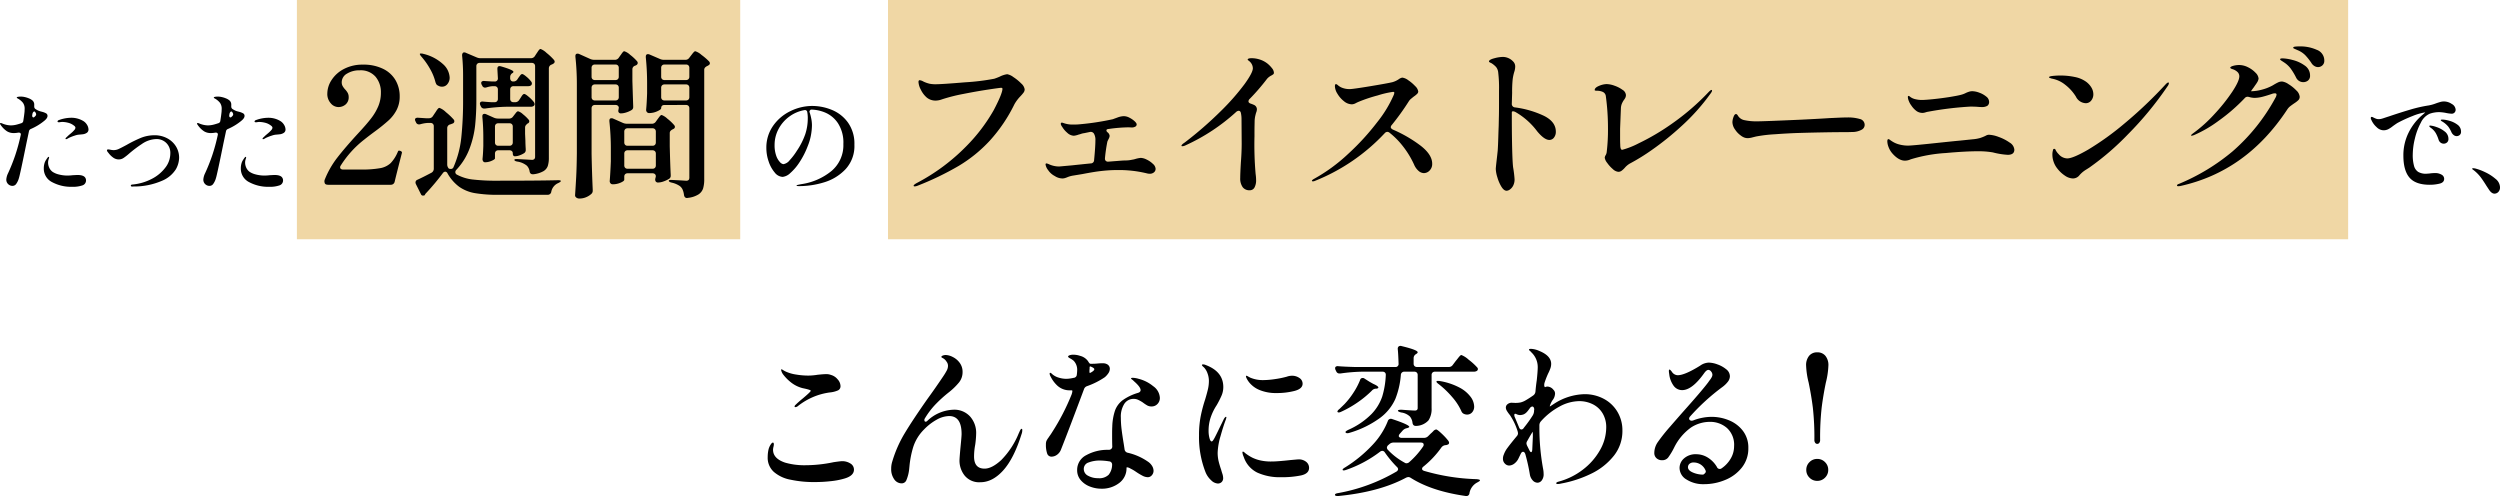 <svg xmlns="http://www.w3.org/2000/svg" width="710.544" height="140.985" viewBox="0 0 710.544 140.985">
  <g id="グループ_29785" data-name="グループ 29785" transform="translate(-317.616 -3904)">
    <rect id="長方形_141596" data-name="長方形 141596" width="126" height="68" transform="translate(402 3904)" fill="#f0d7a5"/>
    <rect id="長方形_141597" data-name="長方形 141597" width="415" height="68" transform="translate(570 3904)" fill="#f0d7a5"/>
    <g id="グループ_29784" data-name="グループ 29784">
      <g id="グループ_29286" data-name="グループ 29286" transform="translate(525 3965.514)">
        <g id="グループ_29537" data-name="グループ 29537" transform="translate(0 0.001)">
          <path id="パス_21011" data-name="パス 21011" d="M18.676-21.436q-.23,0-.23-.184a.753.753,0,0,1,.276-.46q.736-.736,2.024-1.794,2.3-1.932,2.3-2.208,0-.138-.414-.276t-.9-.253q-.483-.115-.943-.207a8.791,8.791,0,0,1-3.312-1.61,12.491,12.491,0,0,1-2.208-2.208,3.214,3.214,0,0,1-.644-1.334q0-.23.138-.23l.276.138a6.151,6.151,0,0,0,1.1.6,10.735,10.735,0,0,0,2.714.759,20.97,20.97,0,0,0,3.542.3,16.961,16.961,0,0,0,2.576-.23q1.748-.184,2.484-.184a3.69,3.69,0,0,1,1.334.23,3.71,3.71,0,0,1,1.886,1.242,2.938,2.938,0,0,1,.828,1.886,1.3,1.3,0,0,1-.667,1.242,7.338,7.338,0,0,1-2.323.6A18.417,18.417,0,0,0,24.173-24.5a18.838,18.838,0,0,0-4.807,2.783A1.174,1.174,0,0,1,18.676-21.436Zm5.382,21.3a31.756,31.756,0,0,1-6.716-.667A10.029,10.029,0,0,1,12.6-2.99,5.381,5.381,0,0,1,10.81-7.268a9.449,9.449,0,0,1,.276-2.3,4.989,4.989,0,0,1,.621-1.311q.345-.483.575-.483.276,0,.276.552a3.819,3.819,0,0,1-.115.69,3.807,3.807,0,0,0-.115.782q0,2.53,3.45,3.68a19.7,19.7,0,0,0,5.75.736,39.381,39.381,0,0,0,8.05-.874q1.932-.276,2.3-.276a4.3,4.3,0,0,1,2.461.667,2.007,2.007,0,0,1,.989,1.725q0,1.748-2.668,2.53a20.417,20.417,0,0,1-3.726.736A40.967,40.967,0,0,1,24.058-.138ZM82.984-15.272q.184,0,.184.368a3.311,3.311,0,0,1-.23,1.2q-2.162,6.9-5.2,10.258T71.254-.092a5.31,5.31,0,0,1-4.462-1.886A6.835,6.835,0,0,1,65.32-6.3q0-.644.322-4.094.276-2.76.276-3.4,0-5.106-3.542-5.106a7.469,7.469,0,0,0-3.5,1.012,15.3,15.3,0,0,0-3.68,2.852,12.384,12.384,0,0,0-3.013,4.9,27.273,27.273,0,0,0-1.081,5.5l-.092.92A11.069,11.069,0,0,1,50.232-.69,1.444,1.444,0,0,1,48.9.23,2.554,2.554,0,0,1,46.759-.943a4.923,4.923,0,0,1-.851-2.967,6.657,6.657,0,0,1,.322-2.116,34.57,34.57,0,0,1,3.519-7.981q2.277-3.795,6.509-9.821,2.116-2.9,4.462-6.394a17.872,17.872,0,0,0,.989-1.633,2.924,2.924,0,0,0,.345-1.357,1.892,1.892,0,0,0-.414-1.15,2.758,2.758,0,0,0-.989-.966q-.483-.23-.483-.368,0-.23.391-.391a2.34,2.34,0,0,1,.9-.161,4.679,4.679,0,0,1,1.932.552,5.358,5.358,0,0,1,1.978,1.656,4.246,4.246,0,0,1,.828,2.622,4.634,4.634,0,0,1-1.035,2.99,18.871,18.871,0,0,1-2.783,2.714,36.8,36.8,0,0,0-4.117,3.749,22.561,22.561,0,0,0-2.875,3.887v.046a.364.364,0,0,0-.046.23q0,.506.368.506a.7.7,0,0,0,.414-.184,11.285,11.285,0,0,1,7.406-3.22,6.06,6.06,0,0,1,4.83,1.955,7,7,0,0,1,1.7,4.761,25.322,25.322,0,0,1-.276,3.266,18.31,18.31,0,0,0-.322,3.312q0,3.45,2.99,3.45,2.07,0,4.715-2.415a23.23,23.23,0,0,0,4.991-7.613q.092-.184.253-.552a2.877,2.877,0,0,1,.3-.552A.371.371,0,0,1,82.984-15.272Zm23.644-14.674a21.745,21.745,0,0,1-5.014,2.53,1.38,1.38,0,0,0-.92.92q-1.7,4.554-3.588,9.522t-2.99,7.728a3.19,3.19,0,0,1-1.15,1.4,2.666,2.666,0,0,1-1.472.483,1.265,1.265,0,0,1-1.265-.92,7.432,7.432,0,0,1-.345-2.53,2.77,2.77,0,0,1,.138-.989,5.5,5.5,0,0,1,.644-1.035q.138-.23.391-.575t.621-.943A62.918,62.918,0,0,0,97.2-25.07q.368-1.15.046-1.15h-.368a5.132,5.132,0,0,1-3.68-1.265,8.834,8.834,0,0,1-1.978-2.645,1.855,1.855,0,0,1-.276-.828q0-.23.184-.23t.644.46a4.927,4.927,0,0,0,1.725.9,7.293,7.293,0,0,0,2.231.345,9.756,9.756,0,0,0,2.024-.276.961.961,0,0,0,.92-.966,9.719,9.719,0,0,0,.092-1.058,3.706,3.706,0,0,0-.966-2.806,5.3,5.3,0,0,0-1.012-.69q-.6-.322-.6-.506,0-.23.414-.391a3.112,3.112,0,0,1,1.1-.161,5.945,5.945,0,0,1,1.886.322,3.939,3.939,0,0,1,2.3,1.564,3.263,3.263,0,0,0,.184.3,1.336,1.336,0,0,0,.253.3.4.4,0,0,0,.253.092h.506q.736,0,1.426-.069t1.012-.069h.644a2.048,2.048,0,0,1,.92.184,1.526,1.526,0,0,1,.713.552,1.428,1.428,0,0,1,.253.828,2.281,2.281,0,0,1-.437,1.288A5.294,5.294,0,0,1,106.628-29.946Zm-3.91-2.99a.372.372,0,0,0-.3-.046q-.115.046-.115.23v.368a5.645,5.645,0,0,0-.046.782q0,.506.184.46a1.8,1.8,0,0,1,.322-.184q.874-.506.874-.874,0-.276-.552-.552Zm12.144,9.154a3.123,3.123,0,0,0-2.691,1.4,6.748,6.748,0,0,0-.989,3.933,27.43,27.43,0,0,0,.207,3.312q.207,1.7.621,4.186l.23,1.518a1.122,1.122,0,0,0,.92.966,16.627,16.627,0,0,1,5.658,2.484,3.891,3.891,0,0,1,1.242,1.265,2.714,2.714,0,0,1,.414,1.357,1.9,1.9,0,0,1-.483,1.288,1.5,1.5,0,0,1-1.173.552,3.367,3.367,0,0,1-1.472-.414,17.851,17.851,0,0,1-1.978-1.2,11.743,11.743,0,0,0-1.426-.828,2.634,2.634,0,0,0-.805-.345q-.345-.069-.345.115A5.174,5.174,0,0,1,110.7.138a8.017,8.017,0,0,1-5.037,1.61,8.948,8.948,0,0,1-3.289-.621,6.377,6.377,0,0,1-2.6-1.817,4.272,4.272,0,0,1-1.012-2.852A4.672,4.672,0,0,1,101.384-7.8a12.428,12.428,0,0,1,6.256-1.5h.092a1.068,1.068,0,0,0,.713-.253.883.883,0,0,0,.3-.713q-.046-1.1-.046-3.358,0-1.564.046-2.3a15.669,15.669,0,0,1,.782-4.554,6.452,6.452,0,0,1,2.162-2.921,14.51,14.51,0,0,1,4.37-2.093q.736-.23.736-.782,0-.874-1.84-2.484-.23-.23-.391-.368a3.164,3.164,0,0,0-.3-.23q-.184-.138-.184-.23,0-.184.506-.184a6.5,6.5,0,0,1,1.61.276,10.58,10.58,0,0,1,4.163,2.093,4.3,4.3,0,0,1,1.909,3.289,2.427,2.427,0,0,1-.69,1.794,2.258,2.258,0,0,1-1.656.69,2.5,2.5,0,0,1-1.173-.253,11.649,11.649,0,0,1-1.357-.9,10.012,10.012,0,0,0-1.357-.759A2.886,2.886,0,0,0,114.862-23.782Zm-10.12,22.54a3.808,3.808,0,0,0,2.967-.966,4.6,4.6,0,0,0,.989-2.76V-5.06a.9.9,0,0,0-.874-.966,16.544,16.544,0,0,0-2.484-.23,8.873,8.873,0,0,0-3.335.552,1.9,1.9,0,0,0-1.357,1.84,2.132,2.132,0,0,0,1.219,1.932A5.741,5.741,0,0,0,104.742-1.242ZM138.736.276a2.926,2.926,0,0,1-1.886-.92,6.3,6.3,0,0,1-1.564-2.208A27.146,27.146,0,0,1,133.4-13.386a28.176,28.176,0,0,1,.46-5.382,41.194,41.194,0,0,1,1.288-4.876q.6-2.024.828-3.082a10.368,10.368,0,0,0,.23-2.208,6.139,6.139,0,0,0-.391-2.093,4.619,4.619,0,0,0-1.035-1.725q-.552-.46-.552-.644t.322-.184a1.93,1.93,0,0,1,.782.184Q140.3-31.51,140.3-27.14a6.117,6.117,0,0,1-.483,2.392,26.235,26.235,0,0,1-1.4,2.76,15.065,15.065,0,0,0-1.84,3.91,12.021,12.021,0,0,0-.46,3.4,7.88,7.88,0,0,0,.253,2.047q.253.943.621.943a.433.433,0,0,0,.3-.184,2.259,2.259,0,0,0,.276-.391q.115-.207.207-.345.506-.966,1.081-2.162t1.035-2.116l.6-1.242q.368-.552.552-.552.138,0,.138.184l-.138.552q-.69,1.748-1.518,4.715a18.655,18.655,0,0,0-.828,4.715,10.4,10.4,0,0,0,.253,2.369q.253,1.081.759,2.553.046.23.3,1.012a4.376,4.376,0,0,1,.253,1.288,1.508,1.508,0,0,1-.437,1.15A1.511,1.511,0,0,1,138.736.276ZM155.48-25.438a12.164,12.164,0,0,1-4.784-.828,7.273,7.273,0,0,1-2.346-1.472,6.265,6.265,0,0,1-1.38-1.794,1.792,1.792,0,0,1-.23-.644q0-.184.138-.184a1.509,1.509,0,0,1,.46.207q.368.207.644.345a9.184,9.184,0,0,0,3.726.69,23.515,23.515,0,0,0,3.22-.276,26.544,26.544,0,0,0,3.4-.69,4.628,4.628,0,0,1,1.426-.276,3.647,3.647,0,0,1,2.185.644,1.921,1.921,0,0,1,.9,1.61q0,1.472-2.323,2.07A20.163,20.163,0,0,1,155.48-25.438Zm1.242,23.92a15.5,15.5,0,0,1-6.762-1.311A7.591,7.591,0,0,1,146.1-7.314a3.813,3.813,0,0,1-.368-1.288.163.163,0,0,1,.184-.184.647.647,0,0,1,.368.207q.23.207.414.345a12.35,12.35,0,0,0,1.886,1.173,10.616,10.616,0,0,0,2.392.8,13.729,13.729,0,0,0,3.082.276q1.656,0,5.382-.414,2.024-.184,2.162-.184a3.322,3.322,0,0,1,2.277.713,2.178,2.178,0,0,1,.8,1.679q0,1.656-2.277,2.162A26.766,26.766,0,0,1,156.722-1.518Zm47.656-31.326a1.322,1.322,0,0,0,1.15-.6l.828-1.1q.276-.322.575-.713t.575-.69q.276-.3.46-.3a6.605,6.605,0,0,1,2.07,1.334,16.694,16.694,0,0,1,2.392,2.162.7.7,0,0,1,.23.506.658.658,0,0,1-.276.506,1.706,1.706,0,0,1-.92.23H200.468a.964.964,0,0,0-.713.253.964.964,0,0,0-.253.713v9.384a5.9,5.9,0,0,1-.874,3.473,4.933,4.933,0,0,1-3.45,1.587h-.184q-.782,0-.92-.874a3.391,3.391,0,0,0-.736-1.794,4.47,4.47,0,0,0-2.484-1.15q-.92-.23-.92-.506t1.012-.276q2.99.23,3.772.23a.9.9,0,0,0,.644-.184.821.821,0,0,0,.184-.6v-9.292a.964.964,0,0,0-.253-.713.964.964,0,0,0-.713-.253h-2.806a.942.942,0,0,0-1.012.92,23.463,23.463,0,0,1-1.564,6.831,13.68,13.68,0,0,1-4.278,5.336,27.873,27.873,0,0,1-8.786,4.3,1.633,1.633,0,0,1-.6.092.538.538,0,0,1-.46-.184.187.187,0,0,1-.046-.138q0-.23.828-.644a21.35,21.35,0,0,0,6.532-4.439,13.34,13.34,0,0,0,3.082-5.014,24.4,24.4,0,0,0,1.012-6.095v-.092a.826.826,0,0,0-.253-.644.953.953,0,0,0-.667-.23h-5.888A49.549,49.549,0,0,0,173.6-31h-.276a.945.945,0,0,1-.92-.6l-.184-.368a1.225,1.225,0,0,1-.138-.552.506.506,0,0,1,.23-.437.925.925,0,0,1,.644-.115q1.564.138,4.738.23h11.454a.854.854,0,0,0,.966-.966q-.092-2.9-.23-4.094V-38a.805.805,0,0,1,.3-.713.939.939,0,0,1,.805-.069q4.554,1.1,4.554,1.748,0,.23-.368.46l-.138.092a1.3,1.3,0,0,0-.644,1.15v1.518a.964.964,0,0,0,.253.713.964.964,0,0,0,.713.253ZM179.17-29.118a.732.732,0,0,1,.736-.6.856.856,0,0,1,.552.184l1.38.874,1.058.6q1.472.644,1.472,1.058,0,.23-.552.322h-.184a1.583,1.583,0,0,0-1.15.6,29.351,29.351,0,0,1-3.864,3.2,30.254,30.254,0,0,1-4.876,2.783q-.69.322-.966.046l-.046-.092q0-.322.6-.782l1.38-1.334a21.907,21.907,0,0,0,2.553-3.243A20.169,20.169,0,0,0,179.17-29.118Zm22.356,1.15q-.828-.6-.6-.828a.533.533,0,0,1,.368-.092,3.154,3.154,0,0,1,.6.046,18.322,18.322,0,0,1,5.566,1.863,9.308,9.308,0,0,1,3.151,2.645,4.811,4.811,0,0,1,.989,2.714,2.393,2.393,0,0,1-.575,1.656,1.86,1.86,0,0,1-1.449.644,2.083,2.083,0,0,1-.736-.138,1.373,1.373,0,0,1-.874-.828,16.006,16.006,0,0,0-2.622-4.025A25.885,25.885,0,0,0,201.526-27.968ZM197.34-12.7a1.635,1.635,0,0,0,1.2-.506l.69-.69a8.893,8.893,0,0,0,.713-.667,1.447,1.447,0,0,1,.851-.529q.322,0,1.564,1.173a17.2,17.2,0,0,1,1.932,2.093,1.447,1.447,0,0,1,.184.506.552.552,0,0,1-.46.552,1.318,1.318,0,0,1-.6.138,1.65,1.65,0,0,0-1.15.69,27.063,27.063,0,0,1-5.06,5.382.869.869,0,0,0-.414.644q0,.414.6.6A58.7,58.7,0,0,0,212.244-.966q1.012.092,1.012.322a.693.693,0,0,1-.345.368q-.3.184-.391.23a4.266,4.266,0,0,0-2.254,3.036.884.884,0,0,1-1.1.828q-9.66-1.38-15.594-5.152a1.316,1.316,0,0,0-.69-.23,2.109,2.109,0,0,0-.644.184q-7.544,4.048-19.182,5.2h-.368q-.552,0-.644-.276V3.45q0-.322.92-.46a50.389,50.389,0,0,0,16.56-6.118.881.881,0,0,0,.46-.69,1.009,1.009,0,0,0-.368-.644,30.521,30.521,0,0,1-3.4-4.094.906.906,0,0,0-.736-.46,1.231,1.231,0,0,0-.6.23,34.218,34.218,0,0,1-9.706,5.2q-.828.276-.966,0v-.046q0-.276.736-.69a38.354,38.354,0,0,0,7.912-6.532,20.851,20.851,0,0,0,2.461-3.2,20.149,20.149,0,0,0,1.725-3.381.925.925,0,0,1,.874-.69,1.46,1.46,0,0,1,.414.092q4.83,1.61,4.83,2.208,0,.138-.506.322l-.368.092a2.2,2.2,0,0,0-1.058.69l-.736.828a1.23,1.23,0,0,0-.322.644.469.469,0,0,0,.23.391,1.021,1.021,0,0,0,.6.161Zm-.276,2.484a.856.856,0,0,0,.184-.552q0-.6-.828-.6h-7.728a1.719,1.719,0,0,0-1.2.46l-.322.276a1.029,1.029,0,0,0-.368.69.967.967,0,0,0,.322.69,18.633,18.633,0,0,0,4.692,3.588.856.856,0,0,0,.552.184,1.171,1.171,0,0,0,.782-.322A23.448,23.448,0,0,0,197.064-10.212Zm45.862-14.9a11.442,11.442,0,0,1,5.543,1.334,9.866,9.866,0,0,1,3.864,3.7,10.228,10.228,0,0,1,1.4,5.313A11.259,11.259,0,0,1,251.3-7.613a18.3,18.3,0,0,1-6.371,5.06A32.788,32.788,0,0,1,236.348.276a4.2,4.2,0,0,1-1.012.138q-.414,0-.414-.23t.552-.414A19.629,19.629,0,0,0,242.535-3.7a18.278,18.278,0,0,0,4.853-5.566,13.089,13.089,0,0,0,1.748-6.417,7.593,7.593,0,0,0-1.012-3.956,6.691,6.691,0,0,0-2.783-2.6,8.478,8.478,0,0,0-3.887-.9,11.935,11.935,0,0,0-5.474,1.472,19.467,19.467,0,0,0-5.382,4.232,1.719,1.719,0,0,0-.46,1.2v.69A63.935,63.935,0,0,0,231.2-3.864a7.51,7.51,0,0,1,.138,1.38,2.81,2.81,0,0,1-.552,1.909,1.561,1.561,0,0,1-1.15.621,1.877,1.877,0,0,1-1.4-.667,3.226,3.226,0,0,1-.8-1.633A52.5,52.5,0,0,0,226.136-8.1q-.23-.644-.644-.644-.368,0-.644.552l-.6,1.242a3.955,3.955,0,0,1-1.265,1.587,2.558,2.558,0,0,1-1.449.529,1.67,1.67,0,0,1-1.2-.552,1.872,1.872,0,0,1-.552-1.38,2.75,2.75,0,0,1,.23-1.15,7.2,7.2,0,0,1,1.1-2q.828-1.127,2.622-3.289a1.171,1.171,0,0,0,.322-.782,2.517,2.517,0,0,0-.092-.552,17.575,17.575,0,0,0-2.208-4.646,9.691,9.691,0,0,1-.874-1.219,1.828,1.828,0,0,1-.276-.9,1.2,1.2,0,0,1,.506-.989,1.831,1.831,0,0,1,1.15-.391l.966.046a7.131,7.131,0,0,0,1.587-.138,5.427,5.427,0,0,0,1.265-.506q1.058-.6,2.3-1.472a1.511,1.511,0,0,0,.644-1.15q.138-1.656.368-3.174.276-2.622.276-3.726a5.737,5.737,0,0,0-1.794-4.186,2.61,2.61,0,0,0-.414-.414q-.276-.23-.276-.368,0-.23.552-.23a6.454,6.454,0,0,1,2.392.6q3.358,1.38,3.358,3.68a3.841,3.841,0,0,1-.207,1.219,12.29,12.29,0,0,1-.667,1.541,24.027,24.027,0,0,0-1.058,2.76v.046l-.046.368a1.31,1.31,0,0,0,.092.529q.092.207.23.115a1.423,1.423,0,0,1,.644-.138,2.3,2.3,0,0,1,1.656.92,1.454,1.454,0,0,1,.46,1.058,3.182,3.182,0,0,1-.736,1.932,6.068,6.068,0,0,0-.621,1.219q-.253.667-.023.483l1.2-.782A16.482,16.482,0,0,1,242.926-25.116ZM223.514-19.5a.512.512,0,0,0-.23-.046q-.276,0-.276.368a1.551,1.551,0,0,0,.184.69l1.15,2.76q.23.644.69.644a.78.78,0,0,0,.644-.414l.138-.184a36.247,36.247,0,0,0,2.438-3.4,2.667,2.667,0,0,0,.368-1.15,1.614,1.614,0,0,1,.046-.46v-.092a1.021,1.021,0,0,0-.161-.6.469.469,0,0,0-.391-.23.984.984,0,0,0-.644.414q-.138.184-.46.621a5.043,5.043,0,0,1-.621.713,2.871,2.871,0,0,1-.667.46,3.078,3.078,0,0,1-1.2.23A2.484,2.484,0,0,1,223.514-19.5Zm4.738,7.084a12.954,12.954,0,0,0,.023-1.311q-.023-.575-.023-.713l-.138.184q-.506.782-1.426,2.438a1.316,1.316,0,0,0-.23.69,2.109,2.109,0,0,0,.184.644l.69,1.38q.23.46.46.46.184,0,.276-.368l.046-.322Zm50.83-6.256a12.88,12.88,0,0,1,4.968.989,9.406,9.406,0,0,1,3.933,2.99,7.79,7.79,0,0,1,1.541,4.9,8.658,8.658,0,0,1-1.817,5.5,11.513,11.513,0,0,1-4.738,3.542A15.559,15.559,0,0,1,276.92.46a8.835,8.835,0,0,1-4.945-1.311,3.85,3.85,0,0,1-2-3.289,3.6,3.6,0,0,1,1.288-2.737,4.927,4.927,0,0,1,3.45-1.173,6.2,6.2,0,0,1,3.312.966A7.681,7.681,0,0,1,280.6-4.416a.855.855,0,0,0,.782.552.856.856,0,0,0,.552-.184,8.516,8.516,0,0,0,2.576-2.76,6.914,6.914,0,0,0,.966-3.542,6.436,6.436,0,0,0-2.024-5.152,7.208,7.208,0,0,0-4.876-1.748,9.755,9.755,0,0,0-5.382,1.633,15.347,15.347,0,0,0-4.738,5.635,18.951,18.951,0,0,1-1.725,2.875,2.106,2.106,0,0,1-1.725.759,2.244,2.244,0,0,1-1.587-.575,1.944,1.944,0,0,1-.621-1.5,5.464,5.464,0,0,1,.966-3.036,50.026,50.026,0,0,1,3.634-4.554q-.138.138,3.45-3.956,5.474-6.118,7.268-8.51.184-.276.529-.736a4.74,4.74,0,0,0,.506-.805,1.493,1.493,0,0,0,.161-.621,1.473,1.473,0,0,0-.368-.92,1.023,1.023,0,0,0-.782-.46q-.506,0-1.15.874-3.45,4.876-6.3,4.876a2.962,2.962,0,0,1-2.392-1.2,6.951,6.951,0,0,1-1.288-3.4,4.823,4.823,0,0,1-.092-.828.816.816,0,0,1,.046-.3q.046-.115.138-.115.184,0,.644.6a2.067,2.067,0,0,0,1.656,1.012q2.024,0,6.394-2.714a4.445,4.445,0,0,1,2.484-.874,7.511,7.511,0,0,1,2.438.506,8.126,8.126,0,0,1,2.484,1.38,2.537,2.537,0,0,1,1.058,1.978,2.6,2.6,0,0,1-.552,1.541,7.888,7.888,0,0,1-1.656,1.587,60.182,60.182,0,0,0-9.154,8.372,1.012,1.012,0,0,0-.23.552.545.545,0,0,0,.207.414.767.767,0,0,0,.529.184,1.514,1.514,0,0,0,.46-.092A14.608,14.608,0,0,1,279.082-18.676ZM276.69-2.254a1.8,1.8,0,0,0,.621-.529.608.608,0,0,0,.069-.621,3.624,3.624,0,0,0-3.358-2.3,1.749,1.749,0,0,0-1.242.391,1.25,1.25,0,0,0-.414.943q0,.92,1.4,1.518A7.376,7.376,0,0,0,276.69-2.254Z" transform="translate(0 75.635)"/>
          <path id="パス_21010" data-name="パス 21010" d="M7.536-9.84a.727.727,0,0,1-.576-.288,1.325,1.325,0,0,1-.24-.864,76.833,76.833,0,0,0-.432-9.1q-.432-3.48-1.2-7.176a23.182,23.182,0,0,1-.72-4.848,4.142,4.142,0,0,1,.84-2.736,2.865,2.865,0,0,1,2.328-1.008,2.865,2.865,0,0,1,2.328,1.008,4.142,4.142,0,0,1,.84,2.736,23.182,23.182,0,0,1-.72,4.848q-.768,3.7-1.2,7.176a76.833,76.833,0,0,0-.432,9.1,1.325,1.325,0,0,1-.24.864A.727.727,0,0,1,7.536-9.84Zm0,10.512A3.007,3.007,0,0,1,5.328-.24a3.007,3.007,0,0,1-.912-2.208,3.007,3.007,0,0,1,.912-2.208,3.007,3.007,0,0,1,2.208-.912,3.007,3.007,0,0,1,2.208.912,3.007,3.007,0,0,1,.912,2.208A3.007,3.007,0,0,1,9.744-.24,3.007,3.007,0,0,1,7.536.672Z" transform="translate(301.576 74.486)"/>
        </g>
      </g>
      <path id="パス_21012" data-name="パス 21012" d="M-352.84-18.144a15.822,15.822,0,0,1-3.744,2.272.89.89,0,0,0-.576.7q-.832,3.936-.8,3.808-1.728,8.512-2.048,9.472a5.27,5.27,0,0,1-.784,1.664,1.291,1.291,0,0,1-1.04.544,1.743,1.743,0,0,1-1.232-.5,1.735,1.735,0,0,1-.528-1.328A4.843,4.843,0,0,1-363.08-3.3a52.659,52.659,0,0,0,2-5.008,52.846,52.846,0,0,0,1.584-5.808l.032-.192a.463.463,0,0,0-.192-.416.767.767,0,0,0-.512-.1,7.014,7.014,0,0,1-1.376.128,3.581,3.581,0,0,1-1.84-.5,6.522,6.522,0,0,1-1.808-1.808.777.777,0,0,1-.192-.384q0-.16.192-.16a1.211,1.211,0,0,1,.448.128,6.743,6.743,0,0,0,2.432.544,6.866,6.866,0,0,0,1.536-.192q.448-.1,1.408-.416a.787.787,0,0,0,.608-.7q.256-1.6.352-2.592l.032-.8a2.83,2.83,0,0,0-.48-1.712,4.907,4.907,0,0,0-1.536-1.264q-.224-.128-.224-.256t.368-.192a4.78,4.78,0,0,1,.816-.064,5.191,5.191,0,0,1,1.12.144,6.355,6.355,0,0,1,1.152.368,3.436,3.436,0,0,1,1.072.656,1.557,1.557,0,0,1,.432,1.2v.448a.856.856,0,0,0,.288.672,6.244,6.244,0,0,0,.64.384,3.476,3.476,0,0,0,.8.32q.384.1.48.128a4.44,4.44,0,0,1,1.2.464.8.8,0,0,1,.368.72Q-351.88-18.912-352.84-18.144Zm-2.56-2.528a.27.27,0,0,0-.224-.16.437.437,0,0,0-.32.192,1.133,1.133,0,0,0-.224.512l-.032.192a.971.971,0,0,0-.032.288.518.518,0,0,0,.176.448.318.318,0,0,0,.4-.032q.544-.448.544-.736A1.03,1.03,0,0,0-355.4-20.672Zm13.536,2.464a3.131,3.131,0,0,1,1.216,1.168,2.691,2.691,0,0,1,.416,1.328,1.116,1.116,0,0,1-.5.96,2.61,2.61,0,0,1-1.328.416q-.16.032-.8.08a4.585,4.585,0,0,0-1.248.272,10.964,10.964,0,0,0-1.184.432,6.1,6.1,0,0,0-.928.464.81.81,0,0,1-.384.128q-.16,0-.16-.128a.442.442,0,0,1,.16-.288q.128-.128.768-.736.128-.1.688-.576a7.573,7.573,0,0,0,.88-.864,1.112,1.112,0,0,0,.32-.64q0-.352-.48-.672a4.277,4.277,0,0,0-1.616-.768,6.872,6.872,0,0,0-1.616-.224,3.5,3.5,0,0,0-.576.048,2.945,2.945,0,0,1-.384.048q-.416,0-.416-.256a.561.561,0,0,1,.064-.16.953.953,0,0,1,.432-.256,2.088,2.088,0,0,0,.3-.1,10.488,10.488,0,0,1,2.976-.512A6.554,6.554,0,0,1-341.864-18.208ZM-343.4-2.784q1.76,0,2.24.768a1.351,1.351,0,0,1,.224.736A1.456,1.456,0,0,1-341.96.176a8.083,8.083,0,0,1-2.848.4,11.442,11.442,0,0,1-5.808-1.344,4.269,4.269,0,0,1-2.32-3.9,4.958,4.958,0,0,1,.16-1.3,3.455,3.455,0,0,1,.384-.944q.256-.416.48-.72t.384-.3q.1,0,.1.16a2.092,2.092,0,0,1-.112.448,3.734,3.734,0,0,0-.144.576,2.651,2.651,0,0,0-.032.48,3.5,3.5,0,0,0,.3,1.36,3.009,3.009,0,0,0,.976,1.232,5.561,5.561,0,0,0,1.728.736,9.688,9.688,0,0,0,2.592.32,13.459,13.459,0,0,0,1.44-.1Zm15.552,3.3a.405.405,0,0,1-.24-.08A.222.222,0,0,1-328.2.256q0-.288.416-.32A14.766,14.766,0,0,0-322.3-1.648a11.22,11.22,0,0,0,3.9-3.216,6.626,6.626,0,0,0,1.424-4,3.95,3.95,0,0,0-1.168-3.04,3.885,3.885,0,0,0-2.736-1.088,7.527,7.527,0,0,0-4.192,1.408,35.13,35.13,0,0,0-3.68,2.784A14.832,14.832,0,0,1-330.2-7.664a2.514,2.514,0,0,1-1.424.464,2.737,2.737,0,0,1-1.68-.592,5.865,5.865,0,0,1-1.3-1.328,1.328,1.328,0,0,1-.384-.64q0-.288.352-.288a3.536,3.536,0,0,1,.672.1,4.417,4.417,0,0,0,.928.1,3.39,3.39,0,0,0,1.408-.336q.736-.336,2.272-1.168a35.151,35.151,0,0,1,4.064-2,10.289,10.289,0,0,1,3.872-.72,7.522,7.522,0,0,1,3.44.8,6.459,6.459,0,0,1,2.544,2.272,6.07,6.07,0,0,1,.96,3.392,6.97,6.97,0,0,1-.9,3.168,8.485,8.485,0,0,1-3.792,3.232,19.979,19.979,0,0,1-8.3,1.7Zm31.008-18.656a15.822,15.822,0,0,1-3.744,2.272.89.89,0,0,0-.576.7q-.832,3.936-.8,3.808-1.728,8.512-2.048,9.472a5.27,5.27,0,0,1-.784,1.664,1.291,1.291,0,0,1-1.04.544,1.743,1.743,0,0,1-1.232-.5,1.735,1.735,0,0,1-.528-1.328A4.843,4.843,0,0,1-307.08-3.3a52.659,52.659,0,0,0,2-5.008,52.846,52.846,0,0,0,1.584-5.808l.032-.192a.463.463,0,0,0-.192-.416.767.767,0,0,0-.512-.1,7.014,7.014,0,0,1-1.376.128,3.581,3.581,0,0,1-1.84-.5,6.522,6.522,0,0,1-1.808-1.808.777.777,0,0,1-.192-.384q0-.16.192-.16a1.211,1.211,0,0,1,.448.128,6.743,6.743,0,0,0,2.432.544,6.866,6.866,0,0,0,1.536-.192q.448-.1,1.408-.416a.787.787,0,0,0,.608-.7q.256-1.6.352-2.592l.032-.8a2.83,2.83,0,0,0-.48-1.712,4.907,4.907,0,0,0-1.536-1.264q-.224-.128-.224-.256t.368-.192a4.78,4.78,0,0,1,.816-.064,5.191,5.191,0,0,1,1.12.144,6.355,6.355,0,0,1,1.152.368,3.436,3.436,0,0,1,1.072.656,1.557,1.557,0,0,1,.432,1.2v.448a.856.856,0,0,0,.288.672,6.244,6.244,0,0,0,.64.384,3.476,3.476,0,0,0,.8.32q.384.1.48.128a4.44,4.44,0,0,1,1.2.464.8.8,0,0,1,.368.72Q-295.88-18.912-296.84-18.144Zm-2.56-2.528a.27.27,0,0,0-.224-.16.437.437,0,0,0-.32.192,1.133,1.133,0,0,0-.224.512l-.032.192a.971.971,0,0,0-.032.288.518.518,0,0,0,.176.448.318.318,0,0,0,.4-.032q.544-.448.544-.736A1.03,1.03,0,0,0-299.4-20.672Zm13.536,2.464a3.131,3.131,0,0,1,1.216,1.168,2.691,2.691,0,0,1,.416,1.328,1.116,1.116,0,0,1-.5.96,2.61,2.61,0,0,1-1.328.416q-.16.032-.8.08a4.585,4.585,0,0,0-1.248.272,10.964,10.964,0,0,0-1.184.432,6.1,6.1,0,0,0-.928.464.81.81,0,0,1-.384.128q-.16,0-.16-.128a.442.442,0,0,1,.16-.288q.128-.128.768-.736.128-.1.688-.576a7.573,7.573,0,0,0,.88-.864,1.112,1.112,0,0,0,.32-.64q0-.352-.48-.672a4.277,4.277,0,0,0-1.616-.768,6.872,6.872,0,0,0-1.616-.224,3.5,3.5,0,0,0-.576.048,2.945,2.945,0,0,1-.384.048q-.416,0-.416-.256a.561.561,0,0,1,.064-.16.953.953,0,0,1,.432-.256,2.088,2.088,0,0,0,.3-.1,10.488,10.488,0,0,1,2.976-.512A6.554,6.554,0,0,1-285.864-18.208ZM-287.4-2.784q1.76,0,2.24.768a1.351,1.351,0,0,1,.224.736A1.456,1.456,0,0,1-285.96.176a8.083,8.083,0,0,1-2.848.4,11.442,11.442,0,0,1-5.808-1.344,4.269,4.269,0,0,1-2.32-3.9,4.958,4.958,0,0,1,.16-1.3,3.455,3.455,0,0,1,.384-.944q.256-.416.48-.72t.384-.3q.1,0,.1.16a2.092,2.092,0,0,1-.112.448,3.734,3.734,0,0,0-.144.576,2.651,2.651,0,0,0-.032.48,3.5,3.5,0,0,0,.3,1.36,3.009,3.009,0,0,0,.976,1.232,5.561,5.561,0,0,0,1.728.736,9.688,9.688,0,0,0,2.592.32,13.459,13.459,0,0,0,1.44-.1Zm36.2-6.094q-1.472,5.7-2.024,8.05a1.082,1.082,0,0,1-1.1.828h-17.8q-.782,0-.966-.46a2.536,2.536,0,0,1-.092-.506,1.527,1.527,0,0,1,.138-.6,25.728,25.728,0,0,1,3.542-6.164q2.208-2.852,5.842-6.808,2.438-2.622,3.749-4.324a15.374,15.374,0,0,0,2.047-3.473,9.789,9.789,0,0,0,.736-3.8,6.809,6.809,0,0,0-1.541-4.6,5.588,5.588,0,0,0-4.485-1.794,6.632,6.632,0,0,0-3.611.943,2.822,2.822,0,0,0-1.495,2.461,2.159,2.159,0,0,0,.253,1.058,5.171,5.171,0,0,0,.713.966,5.035,5.035,0,0,1,.759,1.035,2.5,2.5,0,0,1,.253,1.173,2.605,2.605,0,0,1-.851,2.047,3.094,3.094,0,0,1-2.139.759,2.869,2.869,0,0,1-2.093-1.058,3.943,3.943,0,0,1-.989-2.806,7.108,7.108,0,0,1,1.2-3.8,9.112,9.112,0,0,1,3.5-3.151,11.26,11.26,0,0,1,5.428-1.242,12.5,12.5,0,0,1,5.773,1.219,8.2,8.2,0,0,1,3.519,3.266,9,9,0,0,1,1.15,4.485,8.265,8.265,0,0,1-.874,3.91,10.837,10.837,0,0,1-2.208,2.9,48.188,48.188,0,0,1-3.864,3.128q-1.932,1.426-3.128,2.392a28.626,28.626,0,0,0-6.67,7.36.856.856,0,0,0-.184.552.506.506,0,0,0,.23.437,1.021,1.021,0,0,0,.6.161h5.06a29.167,29.167,0,0,0,5.52-.391,5.818,5.818,0,0,0,2.967-1.449,10.434,10.434,0,0,0,2.047-3.266q.138-.276.322-.276l.368.092q.46.184.46.46Zm36.708-27.094a1.3,1.3,0,0,0,1.15-.644l.414-.644q.138-.184.391-.575a3.643,3.643,0,0,1,.437-.575.53.53,0,0,1,.368-.184,5.122,5.122,0,0,1,1.7,1.127,15.6,15.6,0,0,1,2.07,1.955,1,1,0,0,1,.23.506.68.68,0,0,1-.414.6,2.017,2.017,0,0,1-.414.23,1.13,1.13,0,0,0-.828,1.1V-7.728a7.684,7.684,0,0,1-.3,2.369,2.832,2.832,0,0,1-1.242,1.495,7.418,7.418,0,0,1-2.829.874h-.23q-.736,0-.874-.828a2.942,2.942,0,0,0-.782-1.61,5.6,5.6,0,0,0-2.622-1.15q-.92-.138-.92-.506,0-.23.69-.23l2.622.138,1.61.092a1,1,0,0,0,.759-.23A1,1,0,0,0-213.3-8V-33.672a.964.964,0,0,0-.253-.713.964.964,0,0,0-.713-.253H-229.03a.964.964,0,0,0-.713.253.964.964,0,0,0-.253.713v9.338a71.82,71.82,0,0,1-.345,7.429,27.023,27.023,0,0,1-1.587,6.624,17.914,17.914,0,0,1-3.726,6,.967.967,0,0,0-.322.69.811.811,0,0,0,.414.69,12.442,12.442,0,0,0,4.485,1.4,58.9,58.9,0,0,0,7.291.345q11.408,0,16.836-.138h.276q.69,0,.69.23t-.782.6A3.367,3.367,0,0,0-208.7,1.978a1,1,0,0,1-1.012.874h-13.984a38.083,38.083,0,0,1-6.762-.483A10.994,10.994,0,0,1-234.872.575a12.181,12.181,0,0,1-3.312-3.8.8.8,0,0,0-.69-.506.984.984,0,0,0-.644.414,66.409,66.409,0,0,1-4.646,5.566,2.144,2.144,0,0,0-.46.6v.092a1.225,1.225,0,0,1-.552.138.589.589,0,0,1-.552-.368l-1.426-2.852a1.225,1.225,0,0,1-.138-.552.829.829,0,0,1,.552-.736q1.426-.644,3.956-1.978a1.281,1.281,0,0,0,.69-1.15V-16.606a.964.964,0,0,0-.253-.713.964.964,0,0,0-.713-.253h-.782a9.292,9.292,0,0,0-2.07.368,1.4,1.4,0,0,1-.414.046.885.885,0,0,1-.828-.6l-.138-.276a1.085,1.085,0,0,1-.138-.46.482.482,0,0,1,.253-.46,1.244,1.244,0,0,1,.713-.092l2.116.138h.874a1.3,1.3,0,0,0,1.15-.644l.552-.828q.138-.184.414-.621a3.848,3.848,0,0,1,.483-.644.581.581,0,0,1,.391-.207,5.277,5.277,0,0,1,1.84,1.219,17.825,17.825,0,0,1,2.208,2.093.792.792,0,0,1,.184.506.68.68,0,0,1-.414.6l-.736.276a1.067,1.067,0,0,0-.874,1.058V-5.8a1.719,1.719,0,0,0,.46,1.2,1.351,1.351,0,0,0,.506.092.764.764,0,0,0,.782-.414,28.3,28.3,0,0,0,2.254-8.51,101.388,101.388,0,0,0,.506-10.9V-31.05a54.2,54.2,0,0,0-.276-5.658V-36.8a1.021,1.021,0,0,1,.161-.6.506.506,0,0,1,.437-.23,1.145,1.145,0,0,1,.506.138L-229.9-36.2a2.75,2.75,0,0,0,1.15.23Zm-31.05-.368q-.69-.782-.46-.92a.479.479,0,0,1,.276-.046,2.039,2.039,0,0,1,.644.092,12.576,12.576,0,0,1,5.681,2.99,5.478,5.478,0,0,1,1.817,3.726,2.846,2.846,0,0,1-.621,1.863,1.916,1.916,0,0,1-1.541.759,2.1,2.1,0,0,1-1.15-.322.948.948,0,0,1-.46-.368,3.346,3.346,0,0,1-.276-.644,14.405,14.405,0,0,0-1.5-3.68A19.986,19.986,0,0,0-245.544-36.34ZM-219-23.46a1.322,1.322,0,0,0,1.15-.6l.368-.552q.092-.138.322-.506a2.432,2.432,0,0,1,.414-.529.562.562,0,0,1,.368-.161q.322,0,1.288.828a9.483,9.483,0,0,1,1.472,1.518,1.412,1.412,0,0,1,.184.552.658.658,0,0,1-.276.506,1.31,1.31,0,0,1-.782.23h-6.946a49.55,49.55,0,0,0-6.072.506h-.276a.945.945,0,0,1-.92-.6l-.138-.276a1.225,1.225,0,0,1-.138-.552.506.506,0,0,1,.23-.437.925.925,0,0,1,.644-.115q.874.092,2.438.184h.828a.964.964,0,0,0,.713-.253.964.964,0,0,0,.253-.713v-2.622a.964.964,0,0,0-.253-.713.964.964,0,0,0-.713-.253h-.6a7.466,7.466,0,0,0-1.61.322,2.766,2.766,0,0,1-.46.092.885.885,0,0,1-.828-.6l-.138-.23a1.145,1.145,0,0,1-.138-.506.506.506,0,0,1,.23-.437,1.023,1.023,0,0,1,.69-.115l2.208.138h.644a.854.854,0,0,0,.966-.966l-.138-2.484v-.184q0-.736.644-.736a2.766,2.766,0,0,1,.46.092q3.45,1.012,3.45,1.518a.415.415,0,0,1-.276.368,1.3,1.3,0,0,0-.644,1.15v.276a1.022,1.022,0,0,0,.23.713.771.771,0,0,0,.6.253h.092a1.3,1.3,0,0,0,1.15-.644l.276-.414q.138-.184.46-.621t.6-.437q.322,0,1.219.759a8.086,8.086,0,0,1,1.357,1.4.856.856,0,0,1,.184.552.7.7,0,0,1-.23.506,1.31,1.31,0,0,1-.782.23h-4.186a.964.964,0,0,0-.713.253.964.964,0,0,0-.253.713v2.622a.964.964,0,0,0,.253.713.964.964,0,0,0,.713.253Zm-1.7,4.646a1.322,1.322,0,0,0,1.15-.6l.322-.414q.138-.184.483-.621t.621-.437a3.416,3.416,0,0,1,1.357.828,10.794,10.794,0,0,1,1.633,1.564.737.737,0,0,1,.184.46.68.68,0,0,1-.414.6q-.092,0-.437.368a1.089,1.089,0,0,0-.345.736v1.84l.092,2.024q0,.828.092,2.3v.23a1.023,1.023,0,0,1-.414.92,6.143,6.143,0,0,1-1.311.644,4.029,4.029,0,0,1-1.357.276q-.6,0-.6-.874a.771.771,0,0,0-.253-.6,1.022,1.022,0,0,0-.713-.23h-3.128a.964.964,0,0,0-.713.253.964.964,0,0,0-.253.713V-7.5q0,.276-.943.69a4.609,4.609,0,0,1-1.863.414.619.619,0,0,1-.552-.276,1.134,1.134,0,0,1-.184-.644q.138-1.288.184-2.576l.046-1.15v-2.346q0-3.128-.276-5.888v-.184q0-.69.6-.69a1.024,1.024,0,0,1,.46.092l2.162.966a3.054,3.054,0,0,0,1.2.276Zm-3.036,1.334a.964.964,0,0,0-.713.253.964.964,0,0,0-.253.713v4.462a.964.964,0,0,0,.253.713.964.964,0,0,0,.713.253h3.128a.964.964,0,0,0,.713-.253.964.964,0,0,0,.253-.713v-4.462a.964.964,0,0,0-.253-.713.964.964,0,0,0-.713-.253Zm33.074-18.032a1.322,1.322,0,0,0,1.15-.6l.414-.6q.184-.23.368-.506a4.417,4.417,0,0,1,.391-.506.563.563,0,0,1,.391-.23,4.406,4.406,0,0,1,1.656,1.012,13.277,13.277,0,0,1,1.978,1.84.792.792,0,0,1,.184.506.756.756,0,0,1-.414.6l-.276.138a1.056,1.056,0,0,0-.828,1.058v3.266q.138,4.646.23,7.176v.23a.965.965,0,0,1-.506.92,6.728,6.728,0,0,1-1.449.644,5.045,5.045,0,0,1-1.541.276.746.746,0,0,1-.644-.322.753.753,0,0,1-.092-.414,1.612,1.612,0,0,1,.092-.506,1.019,1.019,0,0,1,.046-.322.771.771,0,0,0-.253-.6,1.022,1.022,0,0,0-.713-.23h-5.8a.964.964,0,0,0-.713.253.964.964,0,0,0-.253.713V-8.786q.092,5.06.322,10.166v.276a1.181,1.181,0,0,1-.322.874,4.9,4.9,0,0,1-1.472.966,4.764,4.764,0,0,1-1.978.414,1.392,1.392,0,0,1-.9-.276.809.809,0,0,1-.345-.644q.184-2.714.322-5.267t.184-6.693V-28.29a72.764,72.764,0,0,0-.414-8.1v-.184q0-.69.6-.69a1.024,1.024,0,0,1,.46.092l3.174,1.426a2.87,2.87,0,0,0,1.2.23ZM-176.5-22.678q-.966,0-.966.92,0,.368-1.127.874a5.513,5.513,0,0,1-2.277.506.792.792,0,0,1-.644-.276.975.975,0,0,1-.23-.644q.184-1.886.276-4.692v-2.852a71.233,71.233,0,0,0-.368-7.36v-.184q0-.736.6-.736a1.024,1.024,0,0,1,.46.092l2.99,1.288a2.75,2.75,0,0,0,1.15.23h6.026a1.322,1.322,0,0,0,1.15-.6l.46-.6q.184-.23.391-.506a4.712,4.712,0,0,1,.437-.506.635.635,0,0,1,.414-.23,5.019,5.019,0,0,1,1.771,1.058,17.4,17.4,0,0,1,2.139,1.84,1,1,0,0,1,.23.506.68.68,0,0,1-.414.6,2.017,2.017,0,0,1-.414.23,2.018,2.018,0,0,0-.6.46,1.006,1.006,0,0,0-.184.644v31a9.037,9.037,0,0,1-.322,2.668,3.241,3.241,0,0,1-1.334,1.7,7.042,7.042,0,0,1-2.944.966l-.276.046q-.736,0-.874-.874a5.348,5.348,0,0,0-.46-1.656,2.731,2.731,0,0,0-.736-.874A6.725,6.725,0,0,0-174.428-.6q-.874-.184-.874-.552,0-.23.69-.23-.046,0,2.714.138l1.472.092a.989.989,0,0,0,.782-.23,1.179,1.179,0,0,0,.184-.736v-19.6a.964.964,0,0,0-.253-.713.964.964,0,0,0-.713-.253Zm-13.984-7.084a.964.964,0,0,0,.713-.253.964.964,0,0,0,.253-.713v-2.484a.964.964,0,0,0-.253-.713.964.964,0,0,0-.713-.253h-5.8a.964.964,0,0,0-.713.253.964.964,0,0,0-.253.713v2.484a.964.964,0,0,0,.253.713.964.964,0,0,0,.713.253Zm20.056,0a.964.964,0,0,0,.713-.253.964.964,0,0,0,.253-.713v-2.484a.964.964,0,0,0-.253-.713.964.964,0,0,0-.713-.253H-176.5a.964.964,0,0,0-.713.253.964.964,0,0,0-.253.713v2.484a.964.964,0,0,0,.253.713.964.964,0,0,0,.713.253Zm-25.852,1.242a.964.964,0,0,0-.713.253.964.964,0,0,0-.253.713v2.622a.964.964,0,0,0,.253.713.964.964,0,0,0,.713.253h5.8a.964.964,0,0,0,.713-.253.964.964,0,0,0,.253-.713v-2.622a.964.964,0,0,0-.253-.713.964.964,0,0,0-.713-.253Zm19.78,0a.964.964,0,0,0-.713.253.964.964,0,0,0-.253.713v2.622a.964.964,0,0,0,.253.713.964.964,0,0,0,.713.253h6.072a.964.964,0,0,0,.713-.253.964.964,0,0,0,.253-.713v-2.622a.964.964,0,0,0-.253-.713.964.964,0,0,0-.713-.253Zm-3.634,11.178a1.322,1.322,0,0,0,1.15-.6l.46-.644q.138-.184.391-.529a4.706,4.706,0,0,1,.437-.529.53.53,0,0,1,.368-.184,4.64,4.64,0,0,1,1.61,1.035,13.522,13.522,0,0,1,1.932,1.817,1,1,0,0,1,.23.506.68.68,0,0,1-.414.6l-.276.138a2.018,2.018,0,0,0-.6.46,1.006,1.006,0,0,0-.184.644v3.68q.138,5.474.276,8.1v.23a.988.988,0,0,1-.46.92,7.593,7.593,0,0,1-1.541.736,4.78,4.78,0,0,1-1.587.322.792.792,0,0,1-.69-.322,1.085,1.085,0,0,1-.138-.46,2.516,2.516,0,0,1,.092-.552,2.856,2.856,0,0,0,.092-.414.826.826,0,0,0-.253-.644,1.022,1.022,0,0,0-.713-.23h-7.038a.964.964,0,0,0-.713.253.964.964,0,0,0-.253.713v.874q0,.368-1.058.828a5.481,5.481,0,0,1-2.208.46.792.792,0,0,1-.644-.276.975.975,0,0,1-.23-.644q.184-2.07.322-5.612V-9.936a71.977,71.977,0,0,0-.414-8.1v-.184q0-.69.6-.69a1.024,1.024,0,0,1,.46.092l2.806,1.242a2.87,2.87,0,0,0,1.2.23Zm.184,6.256a.964.964,0,0,0,.713-.253.964.964,0,0,0,.253-.713v-3.036a.964.964,0,0,0-.253-.713.964.964,0,0,0-.713-.253h-7.038a.964.964,0,0,0-.713.253.964.964,0,0,0-.253.713v3.036a.964.964,0,0,0,.253.713.964.964,0,0,0,.713.253ZM-186.986-9.8a.964.964,0,0,0-.713.253.964.964,0,0,0-.253.713V-5.52a.964.964,0,0,0,.253.713.964.964,0,0,0,.713.253h7.038a.964.964,0,0,0,.713-.253.964.964,0,0,0,.253-.713V-8.832a.964.964,0,0,0-.253-.713.964.964,0,0,0-.713-.253Zm52.47-12.6a14.658,14.658,0,0,1,5.568,1.12,10.523,10.523,0,0,1,4.576,3.6,10.334,10.334,0,0,1,1.824,6.288,9.679,9.679,0,0,1-2.512,6.96A13.8,13.8,0,0,1-131.14-.7,24.1,24.1,0,0,1-138.2.384q-.8,0-.8-.16,0-.128.576-.24t.672-.144A17.448,17.448,0,0,0-129.076-3.9a9.567,9.567,0,0,0,3.392-7.68,10.1,10.1,0,0,0-1.552-5.936,8.189,8.189,0,0,0-3.664-3.024,10.926,10.926,0,0,0-4-.832q-.544.352-.384.768a13.319,13.319,0,0,1,.48,1.824,9.8,9.8,0,0,1,.192,1.856,16.357,16.357,0,0,1-.272,2.752,15.132,15.132,0,0,1-.912,3.136,23.277,23.277,0,0,1-2.336,4.608,14.654,14.654,0,0,1-2.64,3.1,3.743,3.743,0,0,1-2.16,1.088,3.029,3.029,0,0,1-2.256-1.232,9.368,9.368,0,0,1-1.728-3.136,11.672,11.672,0,0,1-.656-3.824,10.717,10.717,0,0,1,1.9-6.3,12.7,12.7,0,0,1,4.928-4.192A14.067,14.067,0,0,1-134.516-22.4Zm-1.28,3.456a9.645,9.645,0,0,0-.16-1.76.636.636,0,0,0-.8-.512,10.126,10.126,0,0,0-4.3,1.84,10.366,10.366,0,0,0-3.056,3.536,9.553,9.553,0,0,0-1.12,4.544,8.8,8.8,0,0,0,.448,2.992,5.006,5.006,0,0,0,1.056,1.84,1.661,1.661,0,0,0,.992.608,2.848,2.848,0,0,0,1.792-1.12A17.711,17.711,0,0,0-138.9-9.664a20.348,20.348,0,0,0,2.384-4.7A14.472,14.472,0,0,0-135.8-18.944Zm30.4,19.4q-.322,0-.322-.184,0-.276.92-.782a56.242,56.242,0,0,0,14.03-10.419,48.549,48.549,0,0,0,7.82-10.281q2.392-4.554,2.484-6.026,0-.322-.368-.322-.414,0-3.749.506t-7.038,1.242a48.8,48.8,0,0,0-6,1.518,5.279,5.279,0,0,1-1.886.368,3.9,3.9,0,0,1-2.484-.874,6.95,6.95,0,0,1-1.679-2.231,5.334,5.334,0,0,1-.667-2.185q0-.506.368-.506a2.894,2.894,0,0,1,1.012.368,8.481,8.481,0,0,0,1.817.644,8.656,8.656,0,0,0,1.633.138q1.84,0,8.418-.552a63.743,63.743,0,0,0,8.28-1.012,16.548,16.548,0,0,0,1.564-.6,6.781,6.781,0,0,1,2.116-.69,4.137,4.137,0,0,1,1.748.805A12.963,12.963,0,0,1-75.147-28.8a2.779,2.779,0,0,1,.989,1.656,1.517,1.517,0,0,1-.276.9,11.35,11.35,0,0,1-.92,1.081,11.072,11.072,0,0,0-1.7,2.254,44.246,44.246,0,0,1-6.969,10.327,39.884,39.884,0,0,1-8.855,7.2A82.429,82.429,0,0,1-104.61.276,2.5,2.5,0,0,1-105.392.46Zm64.216-8.1a4.138,4.138,0,0,1,1.7.483A6.611,6.611,0,0,1-37.7-5.934a2.039,2.039,0,0,1,.759,1.38,1.265,1.265,0,0,1-.483,1.035,1.8,1.8,0,0,1-1.173.391,3.526,3.526,0,0,1-.92-.138,33.52,33.52,0,0,0-8.05-.92,40.556,40.556,0,0,0-4.83.276q-1.794.184-5.382.874-2.254.368-2.806.46a7.279,7.279,0,0,0-1.518.46q-.092.046-.506.184a2.6,2.6,0,0,1-.828.138,4.071,4.071,0,0,1-2.162-.69,5.092,5.092,0,0,1-1.886-1.679,3.45,3.45,0,0,1-.736-1.587q0-.322.276-.322a3.317,3.317,0,0,1,.782.276,6.892,6.892,0,0,0,2.852.6l3.588-.322q1.7-.184,5.336-.552a.943.943,0,0,0,.966-.966q.368-3.772.368-5.566a3.476,3.476,0,0,0-.414-1.932,1.067,1.067,0,0,0-1.2-.46l-1.564.322a4.39,4.39,0,0,0-.9.207,6.676,6.676,0,0,1-.713.207,5.164,5.164,0,0,1-1.334.322,2.9,2.9,0,0,1-1.886-.851,6.55,6.55,0,0,1-1.426-1.679A1.952,1.952,0,0,1-63.9-17.3a.4.4,0,0,1,.092-.253.249.249,0,0,1,.184-.115.868.868,0,0,1,.276.046l.276.092a7.469,7.469,0,0,0,2.76.414q.92,0,1.472-.046a74.35,74.35,0,0,0,9.752-1.472q.23-.092,1.311-.483A5.546,5.546,0,0,1-45.96-19.5a3.5,3.5,0,0,1,1.587.437,6.5,6.5,0,0,1,1.449.989q.6.552.6.92a.709.709,0,0,1-.414.644,1.957,1.957,0,0,1-.966.23l-.828-.046a42.331,42.331,0,0,0-5.7.46q-.69.046-.69.414a.766.766,0,0,0,.276.506,1.493,1.493,0,0,1,.644,1.058,2.118,2.118,0,0,1-.276.828q-.276.552-.368.782a44.558,44.558,0,0,0-.69,4.738v.092a.847.847,0,0,0,.276.69.956.956,0,0,0,.736.184l4.14-.322q.322,0,1.035-.023a8.381,8.381,0,0,0,1.541-.207A5.7,5.7,0,0,0-42.6-7.36,7.95,7.95,0,0,1-41.176-7.636ZM-5.158-34.454a7.749,7.749,0,0,1,1.265,1.288,2.224,2.224,0,0,1,.575,1.288.577.577,0,0,1-.161.46,3.818,3.818,0,0,1-.575.368,4.036,4.036,0,0,0-1.2.92,60.266,60.266,0,0,1-4.968,5.75.967.967,0,0,0-.322.69q0,.368.552.6a8.5,8.5,0,0,1,1.058.414,1.365,1.365,0,0,1,.782,1.288,2.816,2.816,0,0,1-.23.92q-.046.138-.207.782a8.248,8.248,0,0,0-.207,1.564q0,.322-.023,1.288T-8.838-13.8A97.136,97.136,0,0,0-8.516-3.082a12.21,12.21,0,0,1,.138,1.7A4.275,4.275,0,0,1-8.838.782a1.5,1.5,0,0,1-1.38.782A2.347,2.347,0,0,1-12.2.667a4.2,4.2,0,0,1-.69-2.6q0-1.2.184-4.416.23-2.9.23-5.336l-.046-6.762a8.477,8.477,0,0,0-.184-1.978q-.138-.6-.644-.6a1.236,1.236,0,0,0-.69.322,55.227,55.227,0,0,1-14.352,9.476,2.438,2.438,0,0,1-.92.276q-.276,0-.276-.138,0-.322.92-.92a105.093,105.093,0,0,0,10.212-8.878,65.927,65.927,0,0,0,6.785-7.705Q-9.3-31.878-9.3-33.12a2.657,2.657,0,0,0-.828-1.84,2.931,2.931,0,0,0-.437-.368q-.207-.138-.207-.23,0-.414,1.15-.414a7.589,7.589,0,0,1,2.277.368A6.962,6.962,0,0,1-5.158-34.454ZM30.17-16.974a.954.954,0,0,0-.276.6q0,.368.6.69a37.8,37.8,0,0,1,7.8,4.508Q41.67-8.6,41.67-5.98a2.612,2.612,0,0,1-.736,1.932,2.242,2.242,0,0,1-1.61.736,2.378,2.378,0,0,1-1.541-.644A4.879,4.879,0,0,1,36.518-5.75,25.649,25.649,0,0,0,33.39-10.9a22.253,22.253,0,0,0-3.864-3.91,1.051,1.051,0,0,0-.6-.23,1.06,1.06,0,0,0-.736.368A55.074,55.074,0,0,1,8.228-1.058a1.514,1.514,0,0,1-.46.092q-.276,0-.276-.184t.552-.506a48.567,48.567,0,0,0,9.729-7.107,69.308,69.308,0,0,0,8.3-9.062,33.911,33.911,0,0,0,4.692-7.751,2.189,2.189,0,0,0,.138-.6q0-.23-.368-.23a26.458,26.458,0,0,0-4.347,1.012,42.232,42.232,0,0,0-5.267,1.748,9.7,9.7,0,0,0-.989.46,2.427,2.427,0,0,1-1.081.322,3.645,3.645,0,0,1-2.277-.9,7.573,7.573,0,0,1-1.84-2.116,4.341,4.341,0,0,1-.713-2.093q0-.644.322-.644a1.322,1.322,0,0,1,.552.345,4.524,4.524,0,0,0,.874.575,5.782,5.782,0,0,0,2.438.506q.92,0,5.911-.828t6.279-1.15a6.232,6.232,0,0,0,1.7-.782,2.684,2.684,0,0,1,1.058-.506,3.535,3.535,0,0,1,1.7.736,11.014,11.014,0,0,1,1.978,1.679,2.626,2.626,0,0,1,.874,1.541.957.957,0,0,1-.3.644,5.606,5.606,0,0,1-.9.736q-.414.322-.828.667a3.047,3.047,0,0,0-.644.713A70.747,70.747,0,0,1,30.17-16.974ZM64.3-23.046a.965.965,0,0,0,.92,1.058,27.553,27.553,0,0,1,8.165,2.369q3.427,1.679,3.427,4.531a2.618,2.618,0,0,1-.529,1.679,1.613,1.613,0,0,1-1.311.667q-1.426,0-3.45-2.438a20.193,20.193,0,0,0-6.072-5.428,1.831,1.831,0,0,0-.782-.276q-.368,0-.368.322,0,5.014.046,7.5.092,6.164.322,8.1a30.385,30.385,0,0,1,.414,3.4A3.867,3.867,0,0,1,64.716.184a2.971,2.971,0,0,1-.92,1.127,1.758,1.758,0,0,1-.966.391q-.782,0-1.5-1.173a11.032,11.032,0,0,1-1.15-2.691,9.149,9.149,0,0,1-.437-2.3q0-.322.184-1.978.276-2.392.368-3.312.092-1.38.161-3.657t.115-3.335l.046-2.208q.046-1.426.046-4.14v-3.68a36.855,36.855,0,0,0-.23-5.152,2.926,2.926,0,0,0-.621-1.564,6.186,6.186,0,0,0-1.357-1.1,2.654,2.654,0,0,1-.391-.184q-.253-.138-.253-.276,0-.506,1.495-.9a10.045,10.045,0,0,1,2.415-.391,4.052,4.052,0,0,1,2.944,1.288,2,2,0,0,1,.6,1.472,4.972,4.972,0,0,1-.23,1.38,12.289,12.289,0,0,0-.506,2.369,36.064,36.064,0,0,0-.138,3.7ZM94.57-3.68a2.653,2.653,0,0,1-1.564-.782A9.3,9.3,0,0,1,91.4-6.233a3.122,3.122,0,0,1-.69-1.449,1.537,1.537,0,0,1,.253-.713,2.186,2.186,0,0,0,.3-.851,52.566,52.566,0,0,0,.368-6.854,67.119,67.119,0,0,0-.6-9.016,1.51,1.51,0,0,0-.9-1.288,4.023,4.023,0,0,0-1.587-.322q-.69,0-.69-.184,0-.69,1.242-1.2a5.878,5.878,0,0,1,2.162-.506,6.954,6.954,0,0,1,2.231.46,8.6,8.6,0,0,1,2.277,1.173,1.923,1.923,0,0,1,.966,1.449,1.853,1.853,0,0,1-.138.736,3.489,3.489,0,0,1-.46.736A6.067,6.067,0,0,0,95.559-23a3.947,3.947,0,0,0-.253,1.242l-.092,2.3-.138,3.542v2.484q0,1.472.046,2.07,0,1.426.552,1.426a22.5,22.5,0,0,0,4.623-1.817,65.226,65.226,0,0,0,9.361-5.5A67.948,67.948,0,0,0,120.284-26.4q.552-.552.782-.552.138,0,.138.23a.956.956,0,0,1-.161.414,4.18,4.18,0,0,1-.345.506,58.036,58.036,0,0,1-8.1,9.062,80.947,80.947,0,0,1-8.51,6.854,57.424,57.424,0,0,1-6.256,3.864,5.583,5.583,0,0,0-1.426,1.2,6.329,6.329,0,0,1-.92.851A1.535,1.535,0,0,1,94.57-3.68Zm36.846-9.568a3.045,3.045,0,0,1-1.012-.161,3.873,3.873,0,0,1-1.012-.575,6.451,6.451,0,0,1-1.633-1.7A3.762,3.762,0,0,1,127-17.8a4.51,4.51,0,0,1,.3-1.449q.3-.851.713-.851.276,0,.552.46a2.728,2.728,0,0,0,1.7,1.242,15.853,15.853,0,0,0,3.818.368q1.794,0,12.144-.46,5.7-.276,8.372-.46l2.576-.115q1.518-.069,2.53-.069a11.782,11.782,0,0,1,3.5.437,1.715,1.715,0,0,1,1.38,1.725,1.554,1.554,0,0,1-.92,1.357A5.468,5.468,0,0,1,161.27-15q-.184,0-.874.023t-2.162.023q-2.162,0-5.773.069t-6.6.161q-2.99.092-6.785.368a40.725,40.725,0,0,0-5.4.644l-.92.23A6.275,6.275,0,0,1,131.416-13.248ZM182.8-20.792a5.541,5.541,0,0,0-.9.207,3.092,3.092,0,0,1-.851.161,2.952,2.952,0,0,1-1.656-.483,6.067,6.067,0,0,1-1.518-1.587,5.242,5.242,0,0,1-.736-1.311,3.363,3.363,0,0,1-.276-1.127q0-.322.23-.322.138,0,.506.322a3.83,3.83,0,0,0,1.449.621,7.668,7.668,0,0,0,1.725.207q1.058,0,3.289-.23t4.623-.6q2.484-.414,3.128-.6a6.4,6.4,0,0,0,1.61-.6,8.1,8.1,0,0,1,.851-.322,3.116,3.116,0,0,1,.943-.138,5.923,5.923,0,0,1,1.932.414,6.491,6.491,0,0,1,1.978,1.1,1.94,1.94,0,0,1,.828,1.472,1.316,1.316,0,0,1-.506,1.173,3.028,3.028,0,0,1-1.656.345q-.506,0-1.518-.092l-1.472-.046A94.509,94.509,0,0,0,182.8-20.792Zm-5.152,13.57a3.951,3.951,0,0,1-1.61.368q-1.794,0-3.634-2.116a5.954,5.954,0,0,1-1.035-1.771,4.794,4.794,0,0,1-.345-1.587q0-.644.322-.644a1.091,1.091,0,0,1,.483.253q.345.253.8.529a6.8,6.8,0,0,0,1.886.759,9.655,9.655,0,0,0,2.438.3q1.012,0,7.107-.644t7.659-.782l3.542-.368a10.882,10.882,0,0,0,2.139-.368,12.645,12.645,0,0,0,1.5-.6,2.789,2.789,0,0,1,.483-.23,1.676,1.676,0,0,1,.575-.092,8.815,8.815,0,0,1,2.714.621,12.583,12.583,0,0,1,3.1,1.587,2.623,2.623,0,0,1,1.357,2.024q0,1.472-1.886,1.472a22,22,0,0,1-4.232-.69,24.091,24.091,0,0,0-4.278-.322q-3.588,0-9.154.506A42.406,42.406,0,0,0,177.646-7.222Zm49.726-15.962a3.275,3.275,0,0,1-2.76-1.886,12.643,12.643,0,0,0-3.036-3.358,8.427,8.427,0,0,0-3.818-1.748q-.782-.23-.782-.368,0-.276,1.058-.391a20.439,20.439,0,0,1,2.208-.115,19.707,19.707,0,0,1,4.048.414,8.159,8.159,0,0,1,3.266,1.38,5.608,5.608,0,0,1,1.495,1.656,3.74,3.74,0,0,1,.529,1.886,2.779,2.779,0,0,1-.6,1.771A1.943,1.943,0,0,1,227.372-23.184ZM218.218-6.762a5.953,5.953,0,0,1-.276-1.7,4.341,4.341,0,0,1,.184-1.426q.046-.322.322-.322a.358.358,0,0,1,.368.23,4.2,4.2,0,0,0,.92,1.288,3.275,3.275,0,0,0,2.438,1.2q1.61,0,5.911-2.484a79.4,79.4,0,0,0,10.166-7.291,122.244,122.244,0,0,0,11.937-11.339q.46-.46.69-.46a.163.163,0,0,1,.184.184,1.878,1.878,0,0,1-.414.92,95.276,95.276,0,0,1-11.224,13.616A75.674,75.674,0,0,1,228.43-4.876q-.276.184-.874.552a8.763,8.763,0,0,0-1.012.713,8.917,8.917,0,0,0-.874.851,2.354,2.354,0,0,1-1.886.966,4.164,4.164,0,0,1-2.254-.782,8.8,8.8,0,0,1-2.116-1.955A6.267,6.267,0,0,1,218.218-6.762Zm70.15-32.568a11.369,11.369,0,0,1,4.692.966,3.216,3.216,0,0,1,2.162,3.082,1.707,1.707,0,0,1-.552,1.357,1.837,1.837,0,0,1-1.242.483,1.986,1.986,0,0,1-1.035-.322,2.448,2.448,0,0,1-.851-.874,16.318,16.318,0,0,0-1.771-2.231,6.7,6.7,0,0,0-1.955-1.311q-.414-.184-.736-.322t-.506-.23q-.184-.092-.184-.23,0-.23.529-.3A11.819,11.819,0,0,1,288.368-39.33Zm-5.014,3.4a13.213,13.213,0,0,1,2.852.46,9.822,9.822,0,0,1,3.427,1.564,3.368,3.368,0,0,1,1.541,2.852,1.716,1.716,0,0,1-.575,1.426,2.107,2.107,0,0,1-1.357.46,2.215,2.215,0,0,1-1.2-.345,2.349,2.349,0,0,1-.874-1.035,18.212,18.212,0,0,0-1.518-2.507,7.458,7.458,0,0,0-1.932-1.771q-.276-.184-.667-.437t-.391-.391Q282.664-35.926,283.354-35.926Zm-.138,6.578a4.192,4.192,0,0,1,1.84.759,10.871,10.871,0,0,1,2.208,1.771,2.823,2.823,0,0,1,.966,1.794,1.34,1.34,0,0,1-.391.989,7.354,7.354,0,0,1-1.173.9q-.736.506-1.173.851a3.846,3.846,0,0,0-.805.9Q273.1-3.772,254.236.368l-.506.046q-.368,0-.368-.23,0-.276.6-.46a58.746,58.746,0,0,0,15.2-9.223,54.566,54.566,0,0,0,12.213-15.295,2.118,2.118,0,0,0,.276-.828q0-.368-.46-.368a2.334,2.334,0,0,0-.644.092q-1.748.6-2.944.9a9.151,9.151,0,0,1-2.208.3,5.227,5.227,0,0,1-1.472-.23,2.536,2.536,0,0,0-.506-.092,1.09,1.09,0,0,0-.828.414,50.8,50.8,0,0,1-7.429,6.44,34.844,34.844,0,0,1-6.969,4.048,3.846,3.846,0,0,1-.644.184q-.184,0-.184-.138t.69-.644a39.57,39.57,0,0,0,5.957-5.382,50.218,50.218,0,0,0,5.06-6.348q2-3.036,2-4.37a1.691,1.691,0,0,0-.552-1.265,3.569,3.569,0,0,0-1.472-.805q-.552-.184-.552-.414,0-.184.552-.414a6.215,6.215,0,0,1,1.978-.322,5.63,5.63,0,0,1,2.53.644,7.354,7.354,0,0,1,2.139,1.564,2.607,2.607,0,0,1,.851,1.656,2.7,2.7,0,0,1-.46,1.15q-.138.23-.368.552t-.506.736q-.46.6-.828,1.15h.046a12.179,12.179,0,0,0,3.105-.46,13.134,13.134,0,0,0,3.1-1.242,14.222,14.222,0,0,1,1.541-.851A2.6,2.6,0,0,1,283.216-29.348Zm45.976,5.668a4.057,4.057,0,0,1,2.272.72,2,2,0,0,1,1.088,1.616,1.126,1.126,0,0,1-.32.832,1.085,1.085,0,0,1-.8.32,10.359,10.359,0,0,1-1.5-.192,11.285,11.285,0,0,0-2.144-.256,8.183,8.183,0,0,0-2.592.448,5.073,5.073,0,0,0-2.512,2.512,18.034,18.034,0,0,0-1.712,4.544,19.734,19.734,0,0,0-.608,4.528,11.442,11.442,0,0,0,.368,3.264,2.9,2.9,0,0,0,1.2,1.7,4.319,4.319,0,0,0,2.272.512l.864-.064a12.227,12.227,0,0,1,1.536-.128,3.606,3.606,0,0,1,1.968.464,1.362,1.362,0,0,1,.72,1.168q0,1.056-1.312,1.376a11.716,11.716,0,0,1-2.784.32q-4,0-5.744-2.016T317.7-8.256a14.4,14.4,0,0,1,1.5-6.592,15.638,15.638,0,0,1,3.9-4.992q.352-.288.608-.528t.192-.208l-.224.032a16.329,16.329,0,0,0-3.376,1.008,38.53,38.53,0,0,0-4.336,2q-.672.448-1.248.864a7.727,7.727,0,0,1-1.36.9,3,3,0,0,1-1.328.288,2.868,2.868,0,0,1-1.92-.88,5.936,5.936,0,0,1-1.408-1.84l-.256-.576v-.224q0-.288.256-.288a.81.81,0,0,1,.384.128q.448.224.8.368a2.1,2.1,0,0,0,.8.144,4.023,4.023,0,0,0,.64-.064,8.534,8.534,0,0,0,.912-.272q.72-.24,1.328-.432,3.3-1.12,6.128-1.952a38.546,38.546,0,0,1,5.232-1.184,11.426,11.426,0,0,0,2.112-.608q.544-.192,1.1-.352A3.8,3.8,0,0,1,329.192-23.68Zm3.616,9.856a1.323,1.323,0,0,1-.768-.272,2.125,2.125,0,0,1-.64-.752,8.988,8.988,0,0,0-.912-1.632,6.384,6.384,0,0,0-1.36-1.248,5.081,5.081,0,0,0-.464-.288q-.336-.192-.336-.352t.48-.16a8.207,8.207,0,0,1,1.936.336,6.77,6.77,0,0,1,2.3,1.1,2.362,2.362,0,0,1,1.04,1.984,1.17,1.17,0,0,1-.384.976A1.4,1.4,0,0,1,332.808-13.824ZM329.16-11.68a1.483,1.483,0,0,1-.848-.272,1.587,1.587,0,0,1-.592-.816,10.22,10.22,0,0,0-.784-1.856,4.883,4.883,0,0,0-1.232-1.408q-.1-.064-.368-.272t-.272-.368a.135.135,0,0,1,.08-.112.336.336,0,0,1,.176-.048,7,7,0,0,1,1.76.416,7.5,7.5,0,0,1,2.352,1.264,2.579,2.579,0,0,1,1.072,2.1,1.258,1.258,0,0,1-.416,1.04A1.44,1.44,0,0,1,329.16-11.68Zm12.16,12q-.928-1.5-1.664-2.48A10.761,10.761,0,0,0,337.864-4q-.16-.128-.384-.288t-.224-.256q0-.16.256-.16a5.478,5.478,0,0,1,.576.064,14.7,14.7,0,0,1,2.8,1.04,12.793,12.793,0,0,1,2.976,1.9,3.189,3.189,0,0,1,1.3,2.4,1.817,1.817,0,0,1-.48,1.344,1.5,1.5,0,0,1-1.088.48q-.832,0-1.6-1.184Z" transform="translate(683 3956.515)"/>
    </g>
  </g>
</svg>
